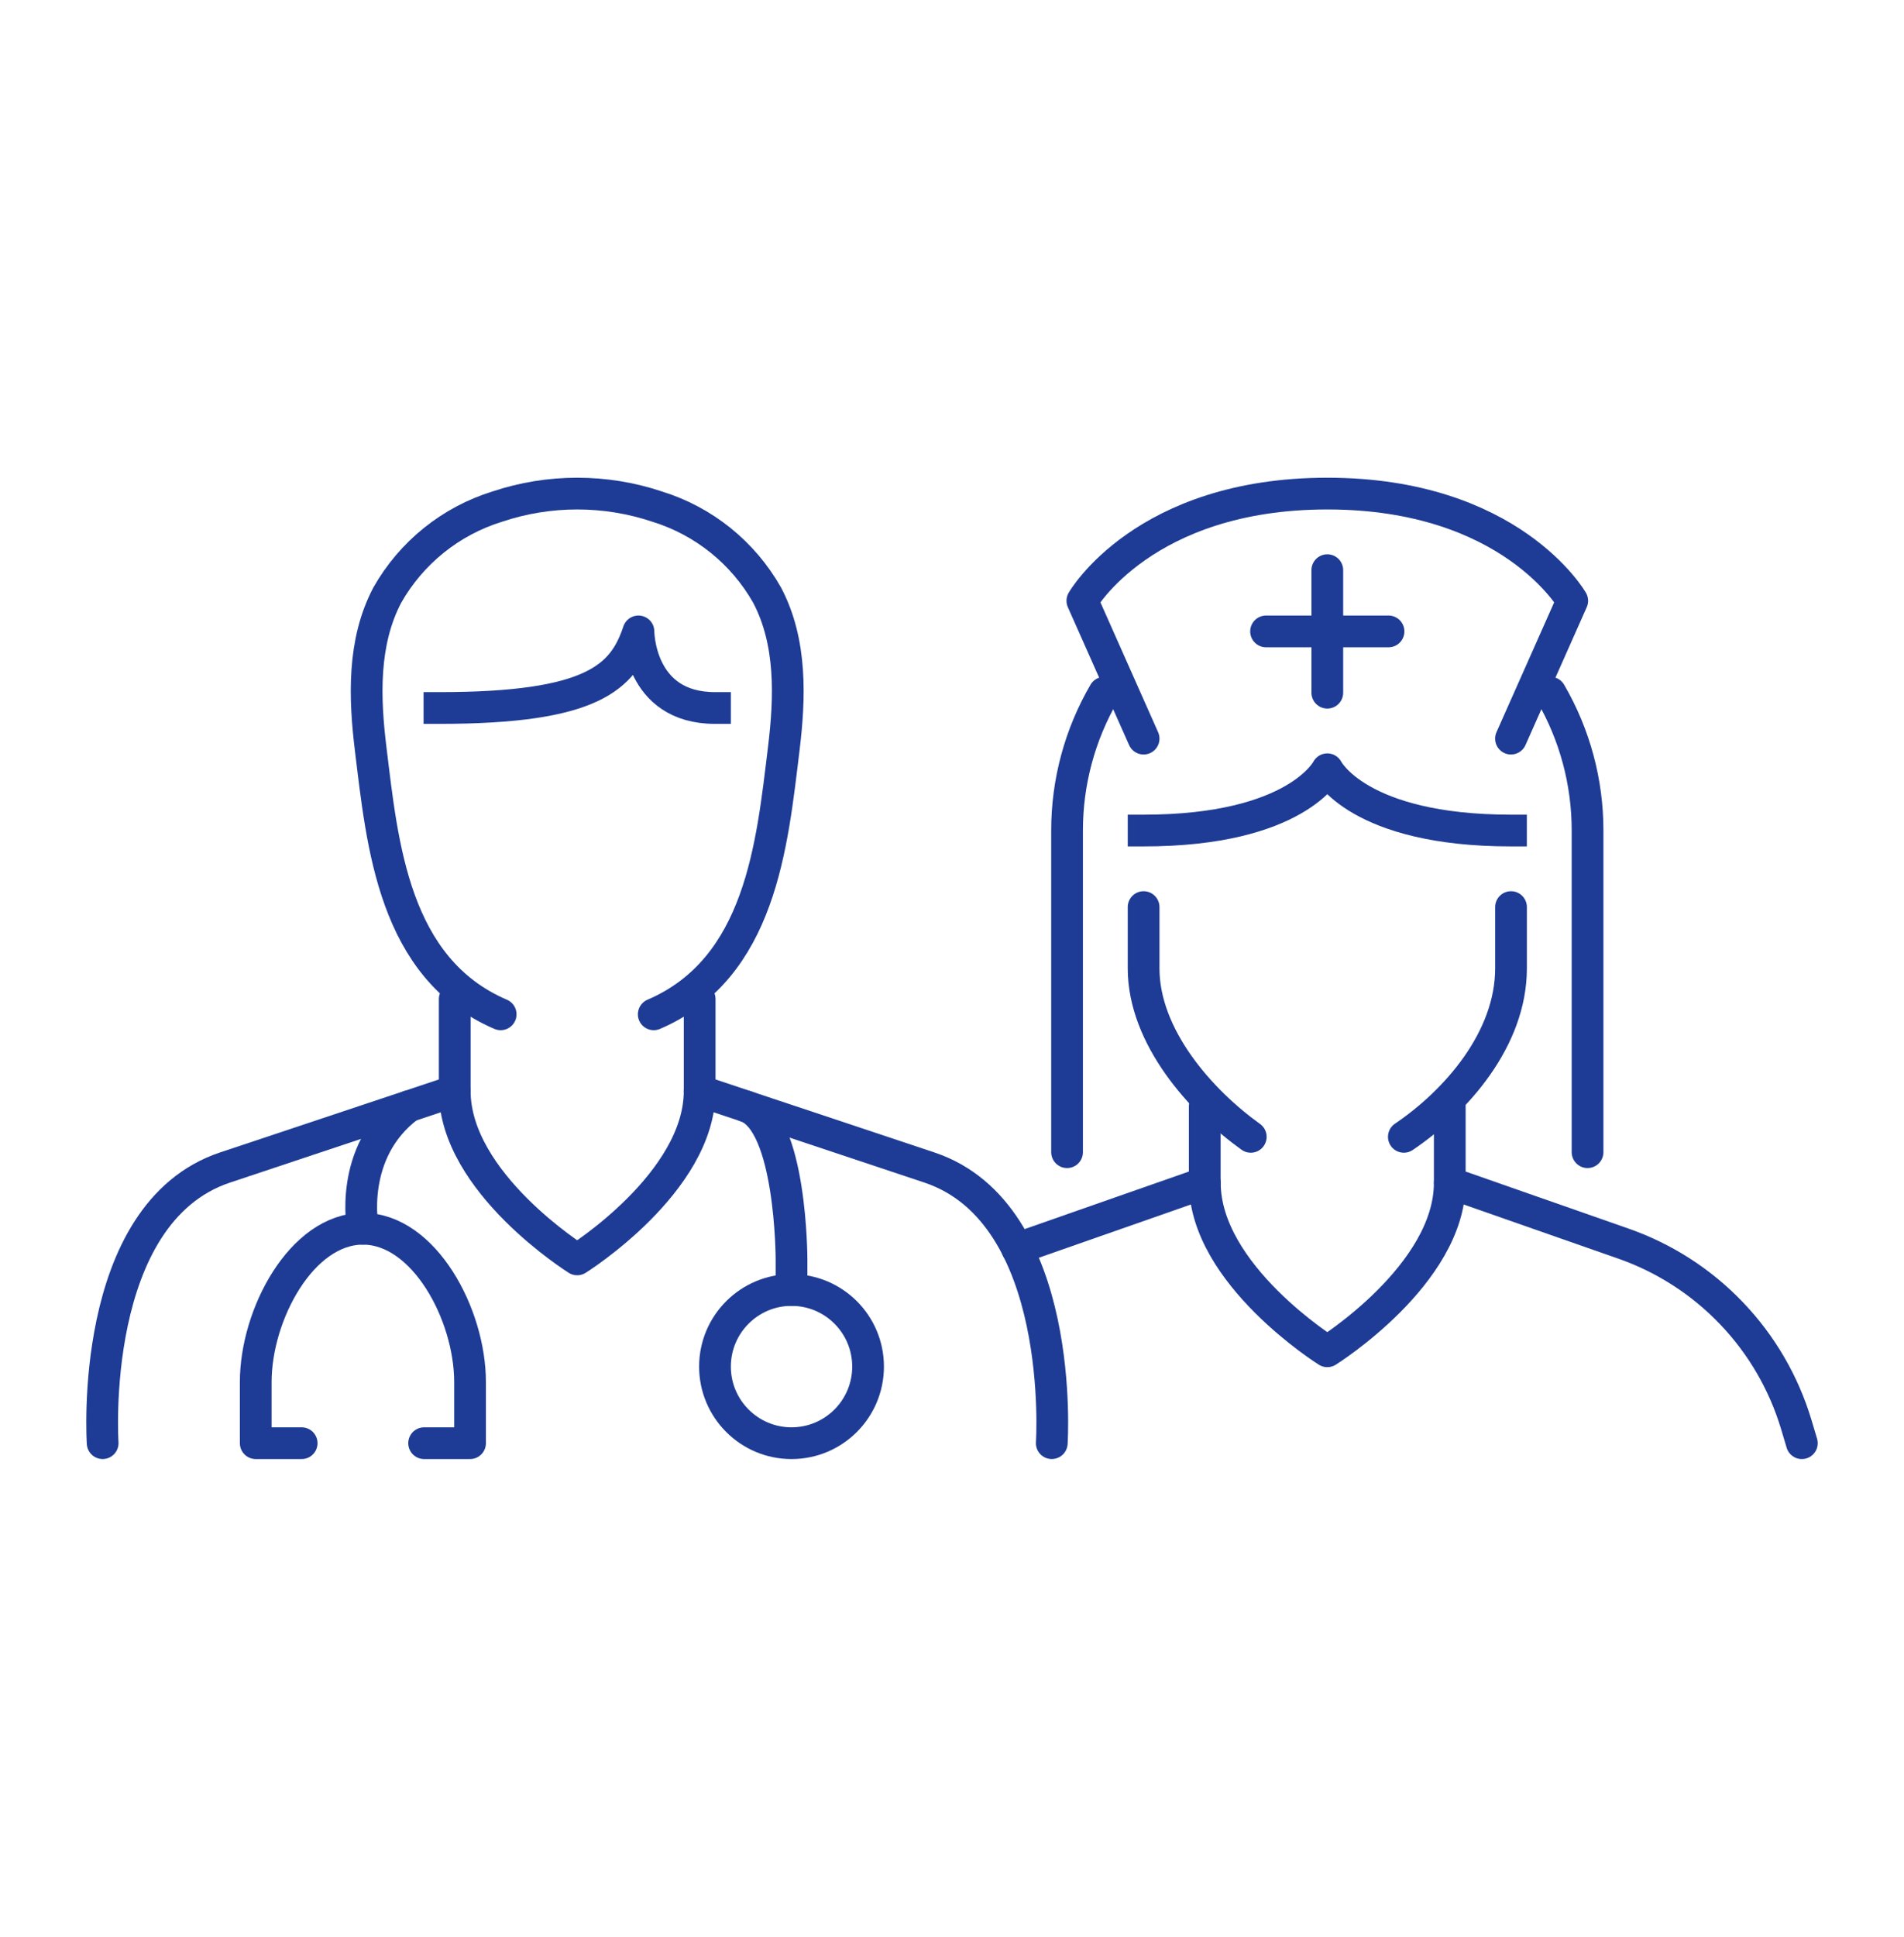 <svg width="60" height="61" viewBox="0 0 60 61" fill="none" xmlns="http://www.w3.org/2000/svg">
<path d="M39.415 35.806C37.837 34.676 36.038 32.655 36.038 30.5V28.57" stroke="#1E3C95" stroke-linecap="round" stroke-linejoin="round"/>
<path d="M47.616 28.57V30.5C47.616 32.727 45.886 34.693 44.239 35.806" stroke="#1E3C95" stroke-linecap="round" stroke-linejoin="round"/>
<path d="M47.615 26.159C42.791 26.159 41.827 24.229 41.827 24.229C41.827 24.229 40.862 26.159 36.038 26.159" stroke="#1E3C95" stroke-linecap="square" stroke-linejoin="round"/>
<path d="M33.626 36.289V26.159C33.625 24.633 34.029 23.135 34.797 21.817" stroke="#1E3C95" stroke-linecap="round" stroke-linejoin="round"/>
<path d="M48.857 21.817C49.625 23.135 50.029 24.633 50.028 26.159V36.289" stroke="#1E3C95" stroke-linecap="round" stroke-linejoin="round"/>
<path d="M45.686 34.842V37.254L51.157 39.169C52.451 39.621 53.619 40.374 54.566 41.365C55.513 42.355 56.212 43.556 56.606 44.869L56.781 45.455" stroke="#1E3C95" stroke-linecap="round" stroke-linejoin="round"/>
<path d="M32.056 39.338C32.201 39.276 32.345 39.222 32.495 39.169L37.965 37.254V34.842" stroke="#1E3C95" stroke-linecap="round" stroke-linejoin="round"/>
<path d="M37.968 37.254C37.968 40.148 41.827 42.56 41.827 42.56C41.827 42.56 45.686 40.148 45.686 37.254" stroke="#1E3C95" stroke-linecap="round" stroke-linejoin="round"/>
<path d="M47.615 23.264L49.545 18.922C49.545 18.922 47.615 15.546 41.827 15.546C36.038 15.546 34.108 18.922 34.108 18.922L36.038 23.264" stroke="#1E3C95" stroke-linecap="round" stroke-linejoin="round"/>
<path d="M3.235 45.454C3.235 45.454 2.752 38.218 7.094 36.771L14.33 34.359V31.465" stroke="#1E3C95" stroke-linecap="round" stroke-linejoin="round"/>
<path d="M22.048 31.465V34.359L29.284 36.771C33.626 38.218 33.144 45.454 33.144 45.454" stroke="#1E3C95" stroke-linecap="round" stroke-linejoin="round"/>
<path d="M20.601 31.947C23.978 30.5 24.329 26.597 24.697 23.596C24.895 21.976 24.956 20.231 24.174 18.745C23.416 17.407 22.177 16.41 20.708 15.956C19.896 15.684 19.045 15.546 18.189 15.546C17.333 15.546 16.482 15.684 15.67 15.956C14.202 16.41 12.962 17.407 12.204 18.745C11.423 20.231 11.483 21.976 11.682 23.596C12.05 26.597 12.4 30.5 15.777 31.947" stroke="#1E3C95" stroke-linecap="round" stroke-linejoin="round"/>
<path d="M13.848 22.299C18.672 22.299 19.636 21.334 20.119 19.887C20.119 19.887 20.119 22.299 22.531 22.299" stroke="#1E3C95" stroke-linecap="square" stroke-linejoin="round"/>
<path d="M14.33 34.359C14.33 37.254 18.189 39.666 18.189 39.666C18.189 39.666 22.048 37.254 22.048 34.359" stroke="#1E3C95" stroke-linecap="round" stroke-linejoin="round"/>
<path d="M41.827 17.958V21.817" stroke="#1E3C95" stroke-linecap="round" stroke-linejoin="round"/>
<path d="M39.897 19.887H43.756" stroke="#1E3C95" stroke-linecap="round" stroke-linejoin="round"/>
<path d="M12.883 34.842C10.953 36.289 11.436 38.701 11.436 38.701" stroke="#1E3C95" stroke-linecap="round" stroke-linejoin="round"/>
<path d="M13.365 45.455H14.812V43.525C14.812 41.402 13.365 38.701 11.436 38.701C9.506 38.701 8.059 41.402 8.059 43.525V45.455H9.506" stroke="#1E3C95" stroke-linecap="round" stroke-linejoin="round"/>
<path d="M23.496 34.842C24.943 35.324 24.943 39.666 24.943 39.666V40.63" stroke="#1E3C95" stroke-linecap="round" stroke-linejoin="round"/>
<path d="M24.943 45.455C26.275 45.455 27.355 44.375 27.355 43.042C27.355 41.71 26.275 40.63 24.943 40.63C23.611 40.63 22.531 41.71 22.531 43.042C22.531 44.375 23.611 45.455 24.943 45.455Z" stroke="#1E3C95" stroke-linecap="round" stroke-linejoin="round"/>
</svg>

